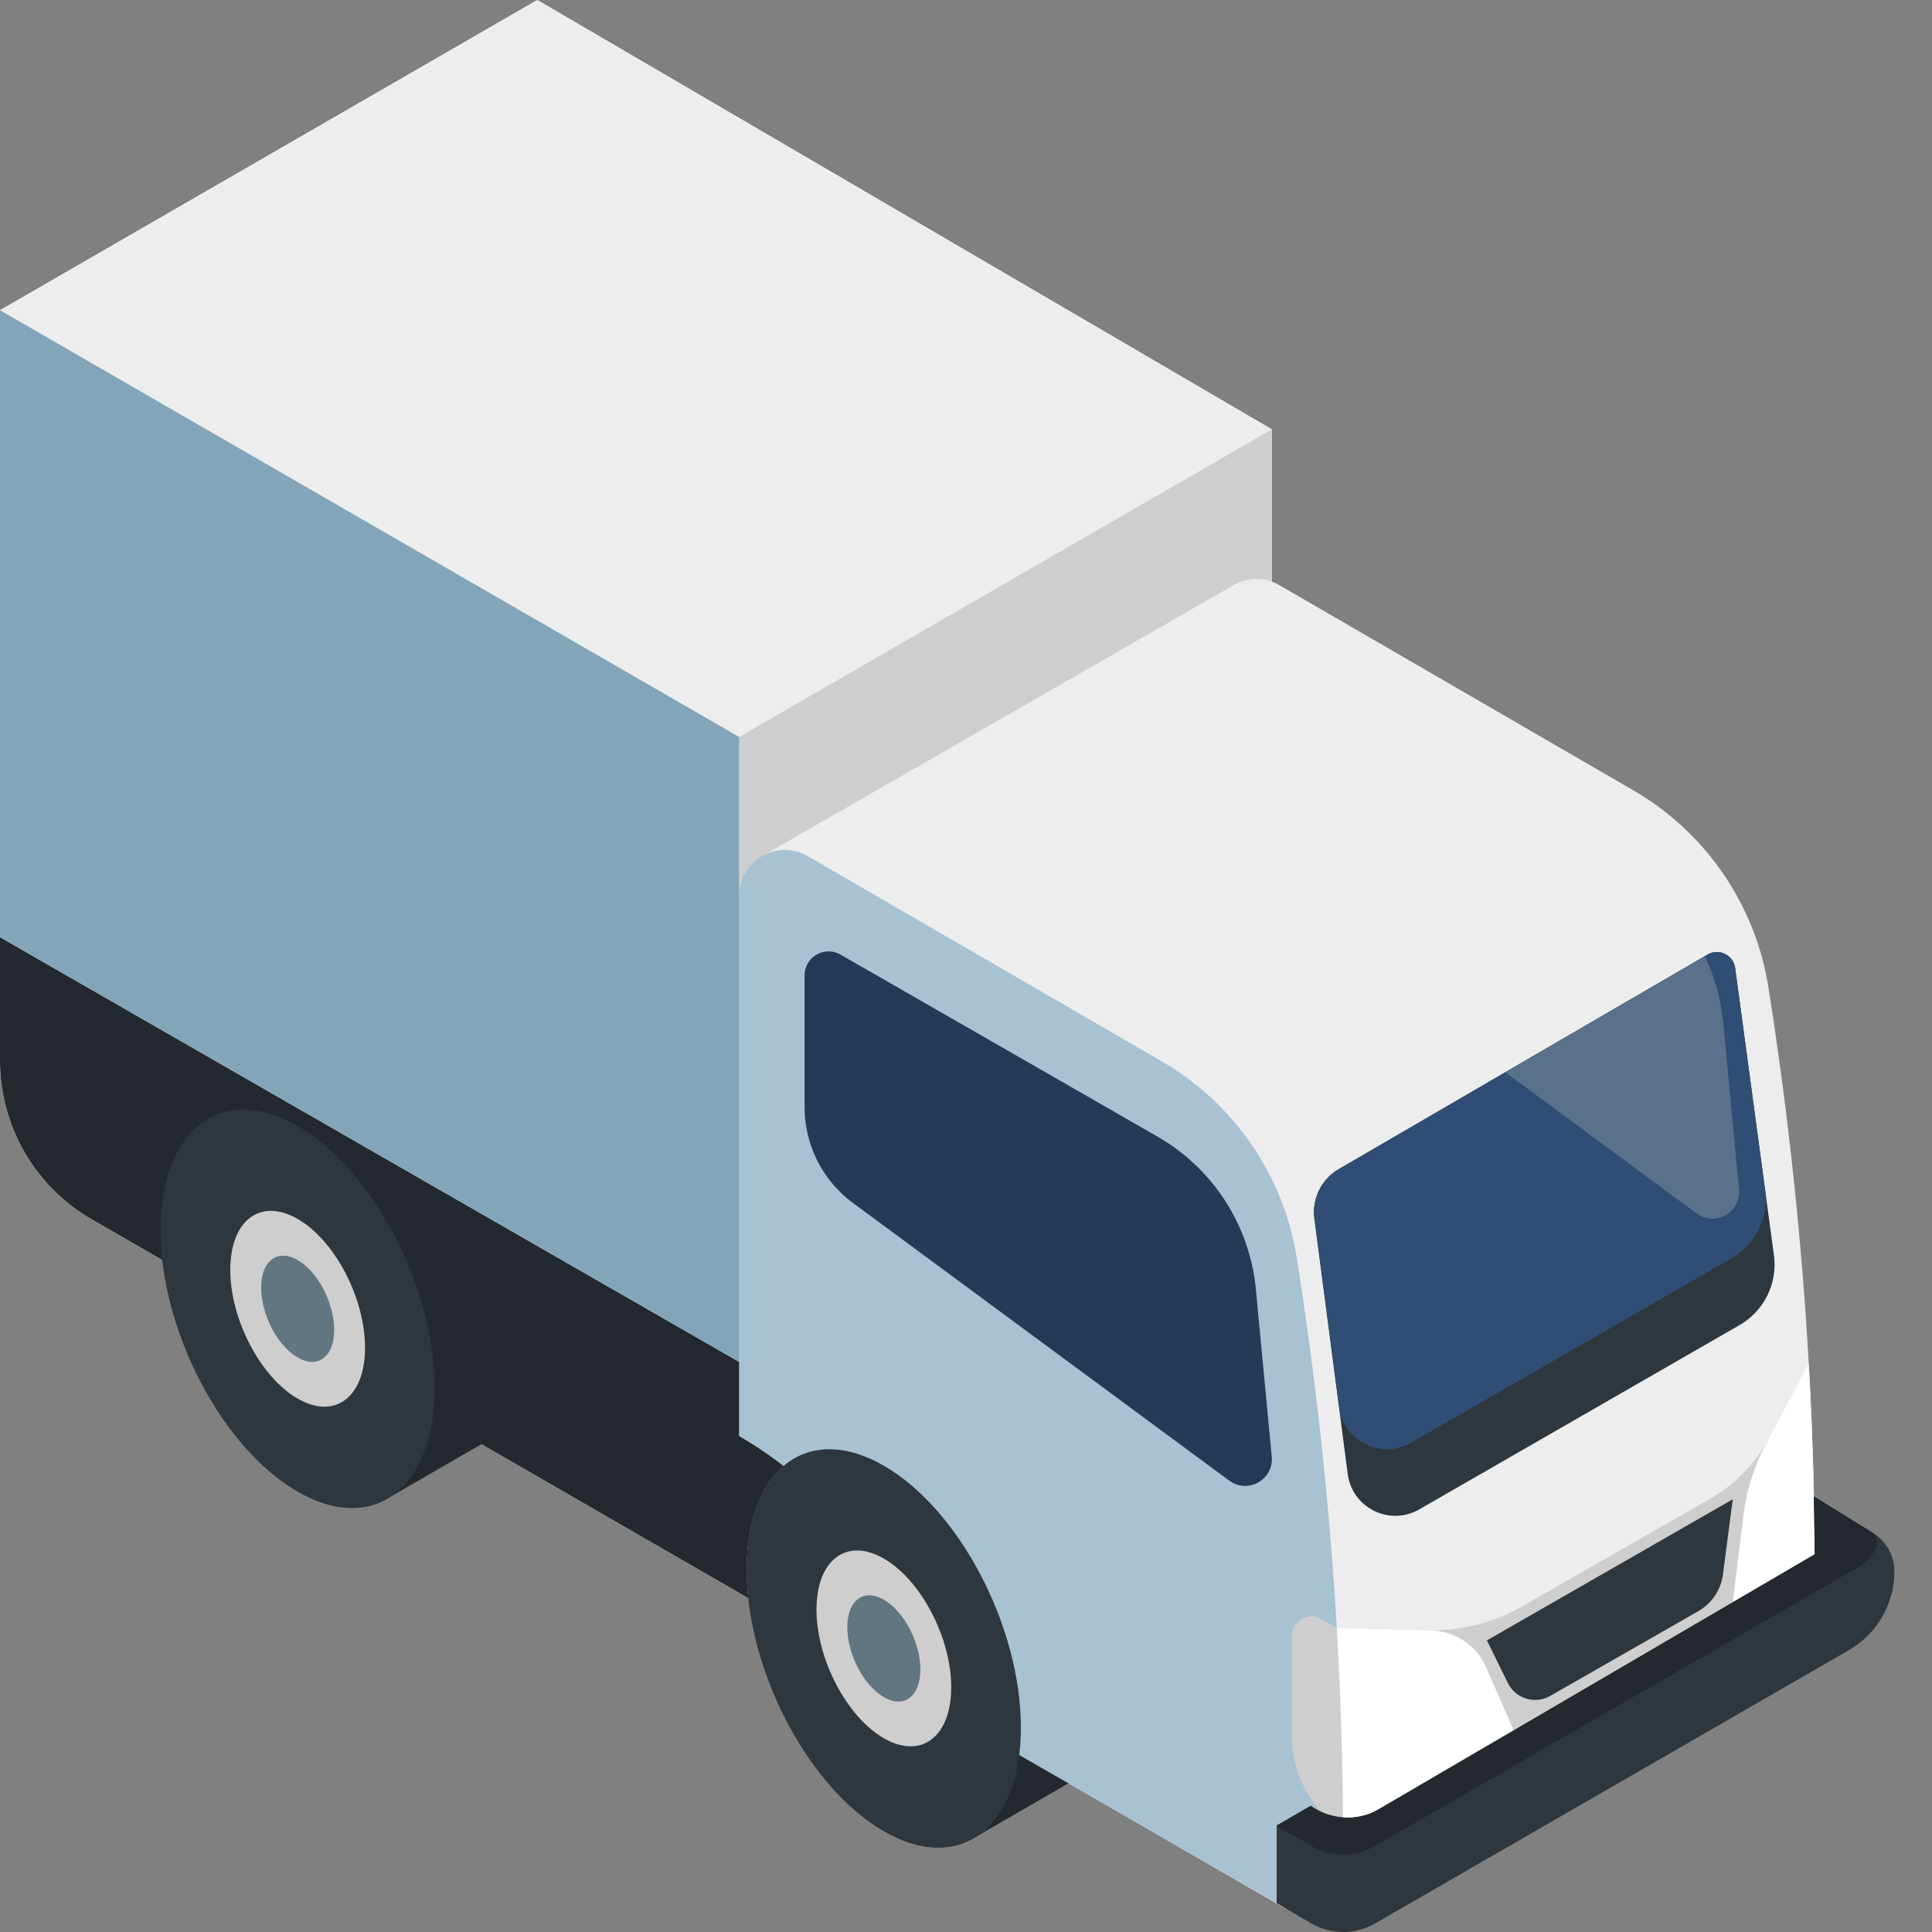 <svg xmlns="http://www.w3.org/2000/svg" version="1.1" xmlns:xlink="http://www.w3.org/1999/xlink" width="512" height="512" x="0" y="0" viewBox="0 0 512 512.001" style="enable-background:new 0 0 512 512" xml:space="preserve" class=""><rect x="0" y="0" width="512" height="512.001" fill="#808080" stroke="none"/><g><path fill="#ededed" d="M142.398 0 0 82.215V281.07a48.562 48.562 0 0 0 24.297 42.067L195.87 422.12v-41.559l141.188-82.324V113.785zm0 0" opacity="1" data-original="#ededed" class=""></path><path fill="#ededed" d="M142.398 0 0 82.215V281.07a48.562 48.562 0 0 0 24.297 42.067L195.87 422.12v-41.559l141.188-82.324V113.785zm0 0" opacity="1" data-original="#ededed" class=""></path><path fill="#cecece" d="m195.871 195.3 141.188-81.515v184.457L195.87 380.566zm0 0" opacity="1" data-original="#cecece" class=""></path><path fill="#ededed" d="M468.64 261.633a73.627 73.627 0 0 0-35.796-52.192l-93.828-54.386c-4.29-2.489-9.157-2.008-12.774.394l-123.504 70.992c-3.949 1.903-6.867 5.899-6.867 10.91v184.77l143.45 82.914c3.722 2.149 7.91 1.863 11.156-.031L475.21 433.32c.129-.07.254-.14.375-.215l.004-.003c3.14-1.891 5.375-5.305 5.375-9.5v-5.11a1004.44 1004.44 0 0 0-12.324-156.86zm0 0" opacity="1" data-original="#ffd613" class=""></path><path fill="#23292e" d="m153.3 367.867-44.566-31.351c-6.558-16.387-17.48-30.95-29.851-38.094-20.055-11.578-36.313.71-36.313 27.453 0 26.738 16.258 57.805 36.313 69.383 9.504 5.488 18.152 5.605 24.625 1.375zm0 0" opacity="1" data-original="#23292e" class=""></path><path fill="#2e373d" d="M502.027 416.414c0-4.148-2.148-8-5.68-10.18l-21.574-13.312.055 22.547-109.226 63.879a16.813 16.813 0 0 1-18.243-.813l-9.09 5.27v20.53l9.243 5.38a16.827 16.827 0 0 0 16.883.031l125.636-72.473a24.139 24.139 0 0 0 11.996-20.859zm0 0" opacity="1" data-original="#2e373d" class=""></path><path fill="#23292e" d="m308.648 457.875-44.57-31.355c-6.555-16.387-17.476-30.95-29.851-38.09-20.055-11.582-36.313.71-36.313 27.449 0 26.742 16.258 57.805 36.313 69.387 9.507 5.488 18.156 5.605 24.628 1.37zm0 0" opacity="1" data-original="#23292e" class=""></path><path fill="#a7c2d2" d="M338.27 504.336v-20.531l9.09-5.274a16.758 16.758 0 0 0 8.593 3.067c-.43-49.61-4.531-99.13-12.281-148.141a73.627 73.627 0 0 0-35.797-52.191l-93.828-54.387c-8.07-4.68-18.176 1.144-18.176 10.473v143.21a110.357 110.357 0 0 1 48.656 58.958l.356 1.027a35.788 35.788 0 0 0 15.902 19.191zm0 0" opacity="1" data-original="#c98000" class=""></path><path fill="#cecece" d="m479.316 361.258-10.523 19.812a40.427 40.427 0 0 1-15.621 16.13l-49.902 28.573a47.37 47.37 0 0 1-24.649 6.247l-24.355-.579v.004-.004l-4.098-2.367c-3.457-1.992-7.777.5-7.777 4.492v26.86a28.749 28.749 0 0 0 7.867 19.758 16.81 16.81 0 0 0 4.867 1.324c0 .008.004.015.004.023a16.789 16.789 0 0 0 8.828-1.347l116.941-68.266c-.109-16.902-.617-33.793-1.582-50.66zm0 0" opacity="1" data-original="#cecece" class=""></path><path fill="#2e373d" d="m348.313 323.008 8.847 67.605c1.176 8.992 11.11 13.907 18.969 9.383l84.867-48.832a18.508 18.508 0 0 0 9.11-18.516l-10.27-76.125c-.461-3.445-4.277-5.308-7.281-3.562l-97.762 56.867a13.251 13.251 0 0 0-6.48 13.18zm0 0" opacity="1" data-original="#2e373d" class=""></path><path fill="#304e75" d="m373.902 382.363 84.868-48.832c5.921-3.41 9.394-9.77 9.23-16.492l-8.164-60.516c-.465-3.445-4.277-5.308-7.281-3.562l-97.762 56.863c-4.3 2.5-6.773 7.18-6.543 12.086l6.684 51.07c1.175 8.993 11.109 13.907 18.968 9.383zm0 0" opacity="1" data-original="#304e75" class=""></path><path fill="#243b58" d="m337.023 386.016-4.203-44.32a52.39 52.39 0 0 0-26.07-40.489l-83.984-48.219c-4.246-2.437-9.54.63-9.54 5.524v34.875a31.588 31.588 0 0 0 12.833 25.418l99.707 73.578c4.93 3.637 11.836-.27 11.257-6.367zm0 0" opacity="1" data-original="#243b58" class=""></path><path fill="#59718b" d="m451.809 253.395-52.891 30.765 50.68 37.399c4.93 3.636 11.836-.274 11.257-6.368l-4.203-44.324c-.586-6.148-2.265-12.039-4.843-17.472zm0 0" opacity="1" data-original="#59718b" class=""></path><path fill="#ffffff" d="M480.902 411.914c-.113-16.898-.62-33.789-1.586-50.652l-10.523 19.812c-.012.028-.027.051-.043.078-3.324 6.22-5.781 12.86-6.645 19.856l-2.91 23.578zm0 0" opacity="1" data-original="#ffffff" class=""></path><path fill="#2e373d" d="m394.043 434.727 65.152-37.403-2.601 19.934a13.162 13.162 0 0 1-6.512 9.715l-39.258 22.464c-4.031 2.305-9.172.735-11.226-3.433zm0 0" opacity="1" data-original="#2e373d" class=""></path><path fill="#23292e" d="m496.348 406.234-15.672-9.668c.11 5.114.191 10.23.226 15.348l-115.3 67.434a16.813 16.813 0 0 1-18.243-.813l-9.09 5.27 9.254 5.375a16.816 16.816 0 0 0 16.852.023l125.652-72.484s10.551-5.117 6.32-10.485zM197.914 415.883c0-12.762 3.707-22.223 9.758-27.375a109.484 109.484 0 0 0-11.8-7.942v-19.652L0 248.364v32.706a48.562 48.562 0 0 0 24.297 42.067l173.906 100.332.121-.082a70.837 70.837 0 0 1-.41-7.504zm0 0" opacity="1" data-original="#23292e" class=""></path><path fill="#82a5b9" d="M195.871 360.914V195.301L0 82.215v166.144zm0 0" opacity="1" data-original="#82a5b9" class=""></path><path fill="#2e373d" d="M270.543 457.813c0 26.742-16.258 39.03-36.316 27.453-20.055-11.582-36.313-42.645-36.313-69.387 0-26.738 16.258-39.031 36.313-27.45 20.058 11.579 36.316 42.641 36.316 69.384zm0 0" opacity="1" data-original="#2e373d" class=""></path><path fill="#cecece" d="M252.082 447.152c0 13.149-7.992 19.192-17.855 13.5-9.86-5.691-17.852-20.964-17.852-34.113 0-13.148 7.992-19.191 17.852-13.5 9.863 5.695 17.855 20.969 17.855 34.113zm0 0" opacity="1" data-original="#cecece" class=""></path><path fill="#627681" d="M243.91 442.438c0 7.128-4.332 10.406-9.683 7.32-5.348-3.086-9.684-11.371-9.684-18.5 0-7.133 4.336-10.41 9.684-7.324 5.351 3.09 9.683 11.37 9.683 18.504zm0 0" opacity="1" data-original="#627681" class=""></path><path fill="#2e373d" d="M115.195 367.805c0 26.742-16.257 39.03-36.312 27.453-20.055-11.578-36.313-42.645-36.313-69.383 0-26.742 16.258-39.031 36.313-27.453 20.055 11.578 36.312 42.644 36.312 69.383zm0 0" opacity="1" data-original="#2e373d" class=""></path><path fill="#cecece" d="M96.738 357.148c0 13.149-7.996 19.192-17.855 13.497-9.86-5.692-17.856-20.965-17.856-34.114 0-13.144 7.996-19.191 17.856-13.496 9.86 5.692 17.855 20.965 17.855 34.113zm0 0" opacity="1" data-original="#cecece" class=""></path><path fill="#627681" d="M88.566 352.43c0 7.132-4.336 10.41-9.683 7.324-5.348-3.09-9.684-11.371-9.684-18.504s4.336-10.406 9.684-7.32c5.347 3.086 9.683 11.37 9.683 18.5zm0 0" opacity="1" data-original="#627681" class=""></path><path fill="#ffffff" d="M393.75 441.676c-2.61-5.95-8.531-9.516-15.023-9.653-.036-.003-.07-.003-.106-.003l-24.351-.579-.004.004c.98 16.696 1.496 33.418 1.64 50.153-.261-.02-.523-.059-.781-.09 0 .008.004.015.004.023a16.827 16.827 0 0 0 8.828-1.347l37.16-21.692zm0 0" opacity="1" data-original="#ffffff" class=""></path></g></svg>
